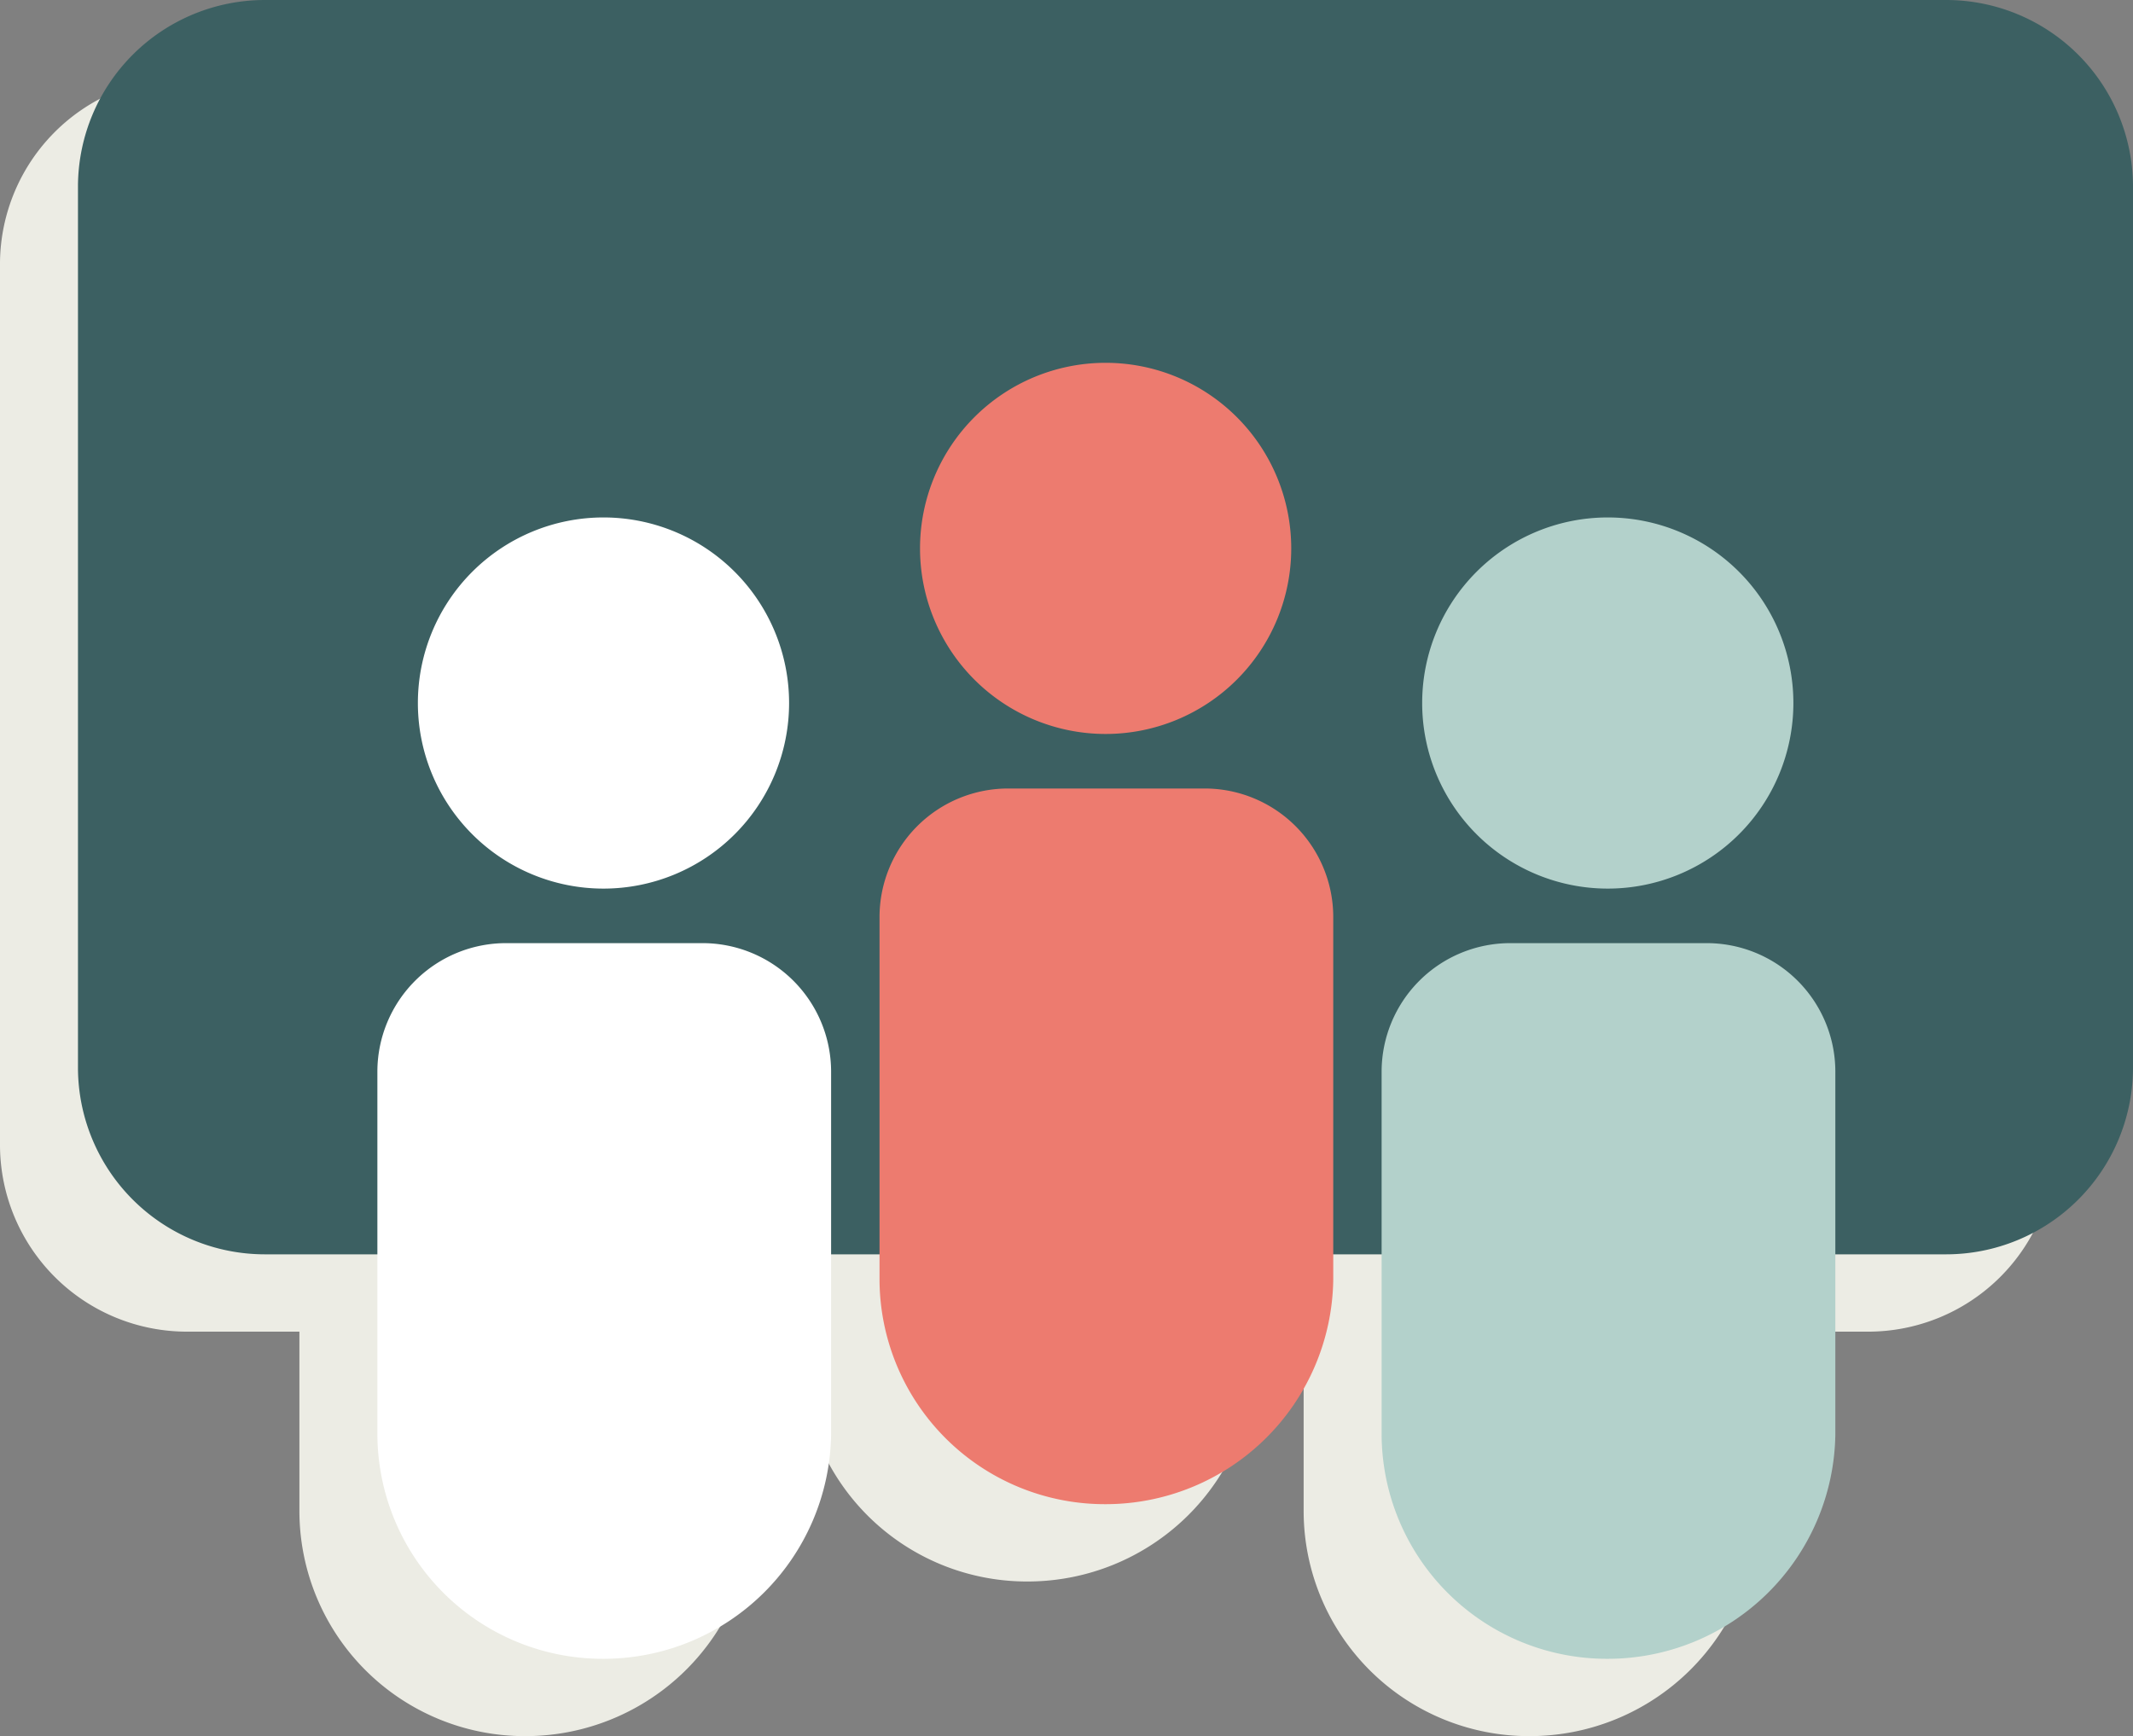 <svg xmlns="http://www.w3.org/2000/svg" xmlns:xlink="http://www.w3.org/1999/xlink" width="36.603" height="29.797" viewBox="0 0 36.603 29.797">
  <rect x="0" y="0" width="36.603" height="29.797" fill="#808080" stroke="none"/>
  <defs>
    <clipPath id="clip-path">
      <path id="Tracé_2952" data-name="Tracé 2952" d="M0,4.565H36.6v-29.8H0Z" transform="translate(0 25.232)" fill="none"/>
    </clipPath>
  </defs>
  <g id="Groupe_1502" data-name="Groupe 1502" transform="translate(0 25.232)">
    <g id="Groupe_1501" data-name="Groupe 1501" transform="translate(0 -25.232)" clip-path="url(#clip-path)">
      <g id="Groupe_1487" data-name="Groupe 1487" transform="translate(0 1.327)">
        <path id="Tracé_2938" data-name="Tracé 2938" d="M4.911,3.3H-23.931A3.208,3.208,0,0,1-27.143.113V-15.043a3.208,3.208,0,0,1,3.212-3.185H4.911a3.207,3.207,0,0,1,3.211,3.185V.113A3.207,3.207,0,0,1,4.911,3.3" transform="translate(27.143 18.228)" fill="#ecece4"/>
      </g>
      <g id="Groupe_1488" data-name="Groupe 1488" transform="translate(5.138 17.507)">
        <path id="Tracé_2939" data-name="Tracé 2939" d="M.594,1.883h0a3.867,3.867,0,0,1-3.88-3.849V-8.2a2.208,2.208,0,0,1,2.221-2.2H2.281A2.207,2.207,0,0,1,4.5-8.2v6.238A3.907,3.907,0,0,1,.594,1.883" transform="translate(3.286 10.407)" fill="#ecece4"/>
      </g>
      <g id="Groupe_1489" data-name="Groupe 1489" transform="translate(13.755 14.853)">
        <path id="Tracé_2940" data-name="Tracé 2940" d="M.594,1.883h0a3.867,3.867,0,0,1-3.88-3.849V-8.2a2.208,2.208,0,0,1,2.221-2.2H2.281A2.207,2.207,0,0,1,4.5-8.2v6.238A3.907,3.907,0,0,1,.594,1.883" transform="translate(3.286 10.407)" fill="#ecece4"/>
      </g>
      <g id="Groupe_1490" data-name="Groupe 1490" transform="translate(22.371 17.507)">
        <path id="Tracé_2941" data-name="Tracé 2941" d="M.594,1.883h0a3.867,3.867,0,0,1-3.88-3.849V-8.2a2.208,2.208,0,0,1,2.221-2.2H2.281A2.207,2.207,0,0,1,4.5-8.2v6.238A3.907,3.907,0,0,1,.594,1.883" transform="translate(3.286 10.407)" fill="#ecece4"/>
      </g>
      <g id="Groupe_1491" data-name="Groupe 1491" transform="translate(14.424 7.554)">
        <path id="Tracé_2942" data-name="Tracé 2942" d="M.492,0a3.185,3.185,0,1,1,0,6.37A3.185,3.185,0,1,1,.492,0" transform="translate(2.719)" fill="#00494c"/>
      </g>
      <g id="Groupe_1492" data-name="Groupe 1492" transform="translate(5.808 10.208)">
        <path id="Tracé_2943" data-name="Tracé 2943" d="M.492,0a3.185,3.185,0,1,1,0,6.37A3.185,3.185,0,1,1,.492,0" transform="translate(2.719)" fill="#00494c"/>
      </g>
      <g id="Groupe_1493" data-name="Groupe 1493" transform="translate(23.041 10.208)">
        <path id="Tracé_2944" data-name="Tracé 2944" d="M.492,0a3.185,3.185,0,1,1,0,6.37A3.185,3.185,0,1,1,.492,0" transform="translate(2.719)" fill="#00494c"/>
      </g>
      <g id="Groupe_1494" data-name="Groupe 1494" transform="translate(1.338 0)">
        <path id="Tracé_2945" data-name="Tracé 2945" d="M4.911,3.3H-23.932A3.208,3.208,0,0,1-27.143.113V-15.043a3.208,3.208,0,0,1,3.211-3.185H4.911a3.208,3.208,0,0,1,3.211,3.185V.113A3.208,3.208,0,0,1,4.911,3.3" transform="translate(27.143 18.228)" fill="#3c6062"/>
      </g>
      <g id="Groupe_1495" data-name="Groupe 1495" transform="translate(6.476 16.18)">
        <path id="Tracé_2946" data-name="Tracé 2946" d="M.594,1.883h0a3.867,3.867,0,0,1-3.88-3.849V-8.2a2.208,2.208,0,0,1,2.221-2.2H2.281A2.207,2.207,0,0,1,4.5-8.2v6.238A3.907,3.907,0,0,1,.594,1.883" transform="translate(3.286 10.407)" fill="#fff"/>
      </g>
      <g id="Groupe_1496" data-name="Groupe 1496" transform="translate(15.093 13.526)">
        <path id="Tracé_2947" data-name="Tracé 2947" d="M.594,1.883h0a3.867,3.867,0,0,1-3.88-3.849V-8.2a2.208,2.208,0,0,1,2.221-2.2H2.28A2.207,2.207,0,0,1,4.5-8.2v6.238A3.907,3.907,0,0,1,.594,1.883" transform="translate(3.286 10.407)" fill="#ed7b6f"/>
      </g>
      <g id="Groupe_1497" data-name="Groupe 1497" transform="translate(23.709 16.18)">
        <path id="Tracé_2948" data-name="Tracé 2948" d="M.594,1.883h0a3.867,3.867,0,0,1-3.88-3.849V-8.2a2.208,2.208,0,0,1,2.221-2.2H2.281A2.207,2.207,0,0,1,4.5-8.2v6.238A3.907,3.907,0,0,1,.594,1.883" transform="translate(3.286 10.407)" fill="#b3d1cb"/>
      </g>
      <g id="Groupe_1498" data-name="Groupe 1498" transform="translate(15.762 6.227)">
        <path id="Tracé_2949" data-name="Tracé 2949" d="M.492,0a3.185,3.185,0,1,1,0,6.37A3.185,3.185,0,1,1,.492,0" transform="translate(2.719)" fill="#ed7b6f"/>
      </g>
      <g id="Groupe_1499" data-name="Groupe 1499" transform="translate(7.145 8.881)">
        <path id="Tracé_2950" data-name="Tracé 2950" d="M.492,0a3.185,3.185,0,1,1,0,6.37A3.185,3.185,0,1,1,.492,0" transform="translate(2.719)" fill="#fff"/>
      </g>
      <g id="Groupe_1500" data-name="Groupe 1500" transform="translate(24.379 8.881)">
        <path id="Tracé_2951" data-name="Tracé 2951" d="M.492,0a3.185,3.185,0,1,1,0,6.37A3.185,3.185,0,1,1,.492,0" transform="translate(2.719)" fill="#b3d1cb"/>
      </g>
    </g>
  </g>
</svg>

